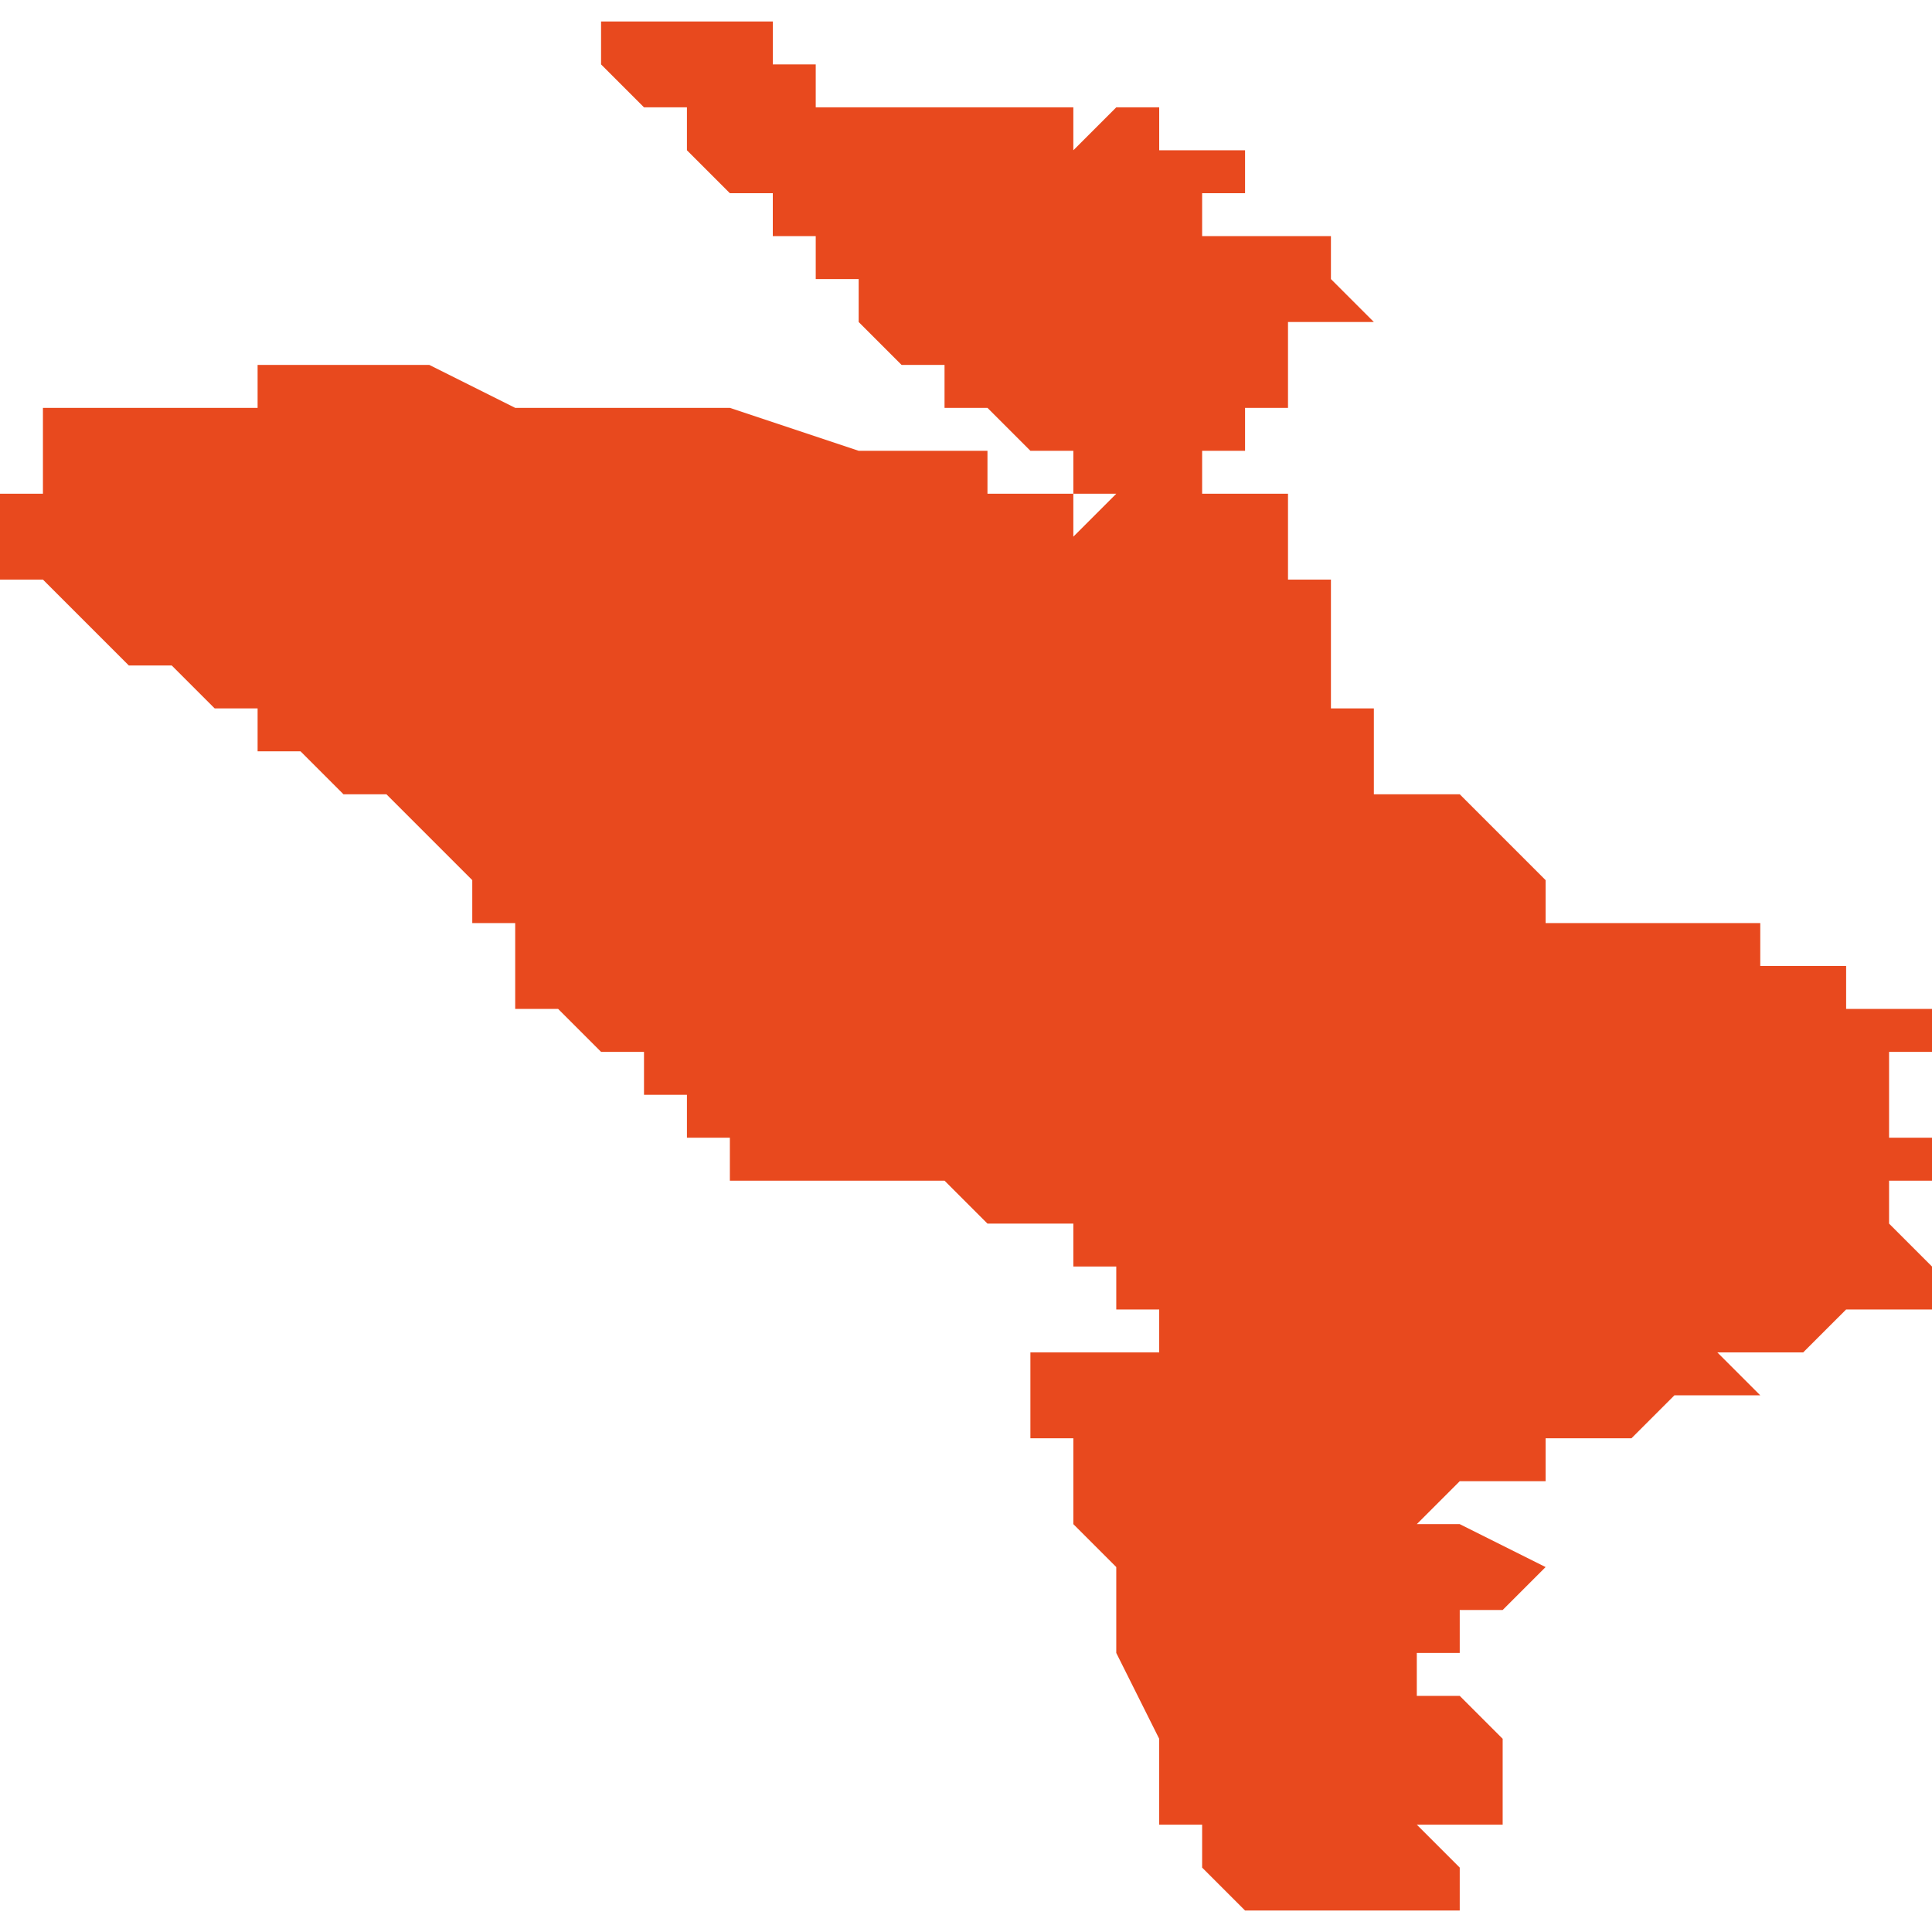 <svg xmlns="http://www.w3.org/2000/svg" xmlns:xlink="http://www.w3.org/1999/xlink" height="300" width="300" viewBox="5.351 -51.69 0.045 0.044"><path d="M 5.37 -51.688 L 5.37 -51.689 5.37 -51.689 5.37 -51.689 5.37 -51.689 5.369 -51.689 5.369 -51.689 5.369 -51.689 5.369 -51.69 5.369 -51.69 5.369 -51.69 5.368 -51.69 5.368 -51.69 5.368 -51.69 5.368 -51.69 5.367 -51.69 5.367 -51.69 5.367 -51.69 5.367 -51.69 5.366 -51.69 5.366 -51.69 5.366 -51.69 5.366 -51.69 5.366 -51.69 5.365 -51.69 5.365 -51.69 5.365 -51.69 5.365 -51.69 5.365 -51.689 5.365 -51.689 5.366 -51.688 5.366 -51.688 5.367 -51.688 5.367 -51.688 5.367 -51.687 5.367 -51.687 5.368 -51.686 5.369 -51.686 5.369 -51.685 5.369 -51.685 5.369 -51.685 5.37 -51.685 5.37 -51.685 5.37 -51.684 5.37 -51.685 5.37 -51.685 5.37 -51.684 5.37 -51.684 5.37 -51.684 5.371 -51.684 5.371 -51.683 5.371 -51.683 5.371 -51.683 5.371 -51.683 5.372 -51.682 5.373 -51.682 5.373 -51.682 5.373 -51.681 5.374 -51.681 5.374 -51.681 5.374 -51.681 5.375 -51.68 5.376 -51.68 5.376 -51.68 5.376 -51.679 5.376 -51.679 5.377 -51.679 5.377 -51.679 5.377 -51.679 5.377 -51.679 5.376 -51.678 5.376 -51.678 5.376 -51.679 5.376 -51.679 5.376 -51.679 5.375 -51.679 5.375 -51.679 5.374 -51.679 5.374 -51.68 5.374 -51.68 5.374 -51.68 5.373 -51.68 5.373 -51.68 5.372 -51.68 5.372 -51.68 5.372 -51.68 5.371 -51.68 5.368 -51.681 5.368 -51.681 5.368 -51.681 5.368 -51.681 5.368 -51.681 5.368 -51.681 5.368 -51.681 5.368 -51.681 5.367 -51.681 5.367 -51.681 5.367 -51.681 5.367 -51.681 5.367 -51.681 5.367 -51.681 5.366 -51.681 5.365 -51.681 5.363 -51.681 5.363 -51.681 5.361 -51.682 5.359 -51.682 5.358 -51.682 5.358 -51.682 5.357 -51.682 5.357 -51.681 5.357 -51.681 5.357 -51.681 5.357 -51.681 5.357 -51.681 5.356 -51.681 5.356 -51.681 5.355 -51.681 5.355 -51.681 5.354 -51.681 5.354 -51.681 5.354 -51.681 5.354 -51.681 5.354 -51.681 5.354 -51.681 5.353 -51.681 5.353 -51.681 5.353 -51.681 5.353 -51.681 5.353 -51.681 5.353 -51.681 5.353 -51.681 5.353 -51.681 5.353 -51.681 5.353 -51.681 5.352 -51.681 5.352 -51.681 5.352 -51.681 5.352 -51.68 5.352 -51.68 5.352 -51.68 5.352 -51.68 5.352 -51.68 5.352 -51.68 5.352 -51.68 5.352 -51.679 5.352 -51.679 5.352 -51.679 5.352 -51.679 5.352 -51.679 5.351 -51.679 5.351 -51.677 5.351 -51.677 5.351 -51.677 5.351 -51.677 5.351 -51.677 5.351 -51.677 5.351 -51.677 5.351 -51.677 5.351 -51.677 5.351 -51.677 5.351 -51.677 5.352 -51.677 5.352 -51.677 5.353 -51.676 5.353 -51.676 5.353 -51.676 5.354 -51.675 5.354 -51.675 5.354 -51.675 5.355 -51.675 5.355 -51.675 5.356 -51.674 5.356 -51.674 5.356 -51.674 5.356 -51.674 5.356 -51.674 5.356 -51.674 5.357 -51.674 5.357 -51.673 5.357 -51.673 5.358 -51.673 5.358 -51.673 5.358 -51.673 5.358 -51.673 5.358 -51.673 5.359 -51.672 5.359 -51.672 5.36 -51.672 5.36 -51.672 5.361 -51.671 5.361 -51.671 5.361 -51.671 5.361 -51.671 5.362 -51.67 5.362 -51.67 5.362 -51.67 5.362 -51.67 5.362 -51.67 5.362 -51.67 5.362 -51.67 5.362 -51.669 5.362 -51.669 5.363 -51.669 5.363 -51.668 5.363 -51.668 5.363 -51.668 5.363 -51.668 5.363 -51.668 5.363 -51.668 5.363 -51.667 5.363 -51.667 5.363 -51.667 5.364 -51.667 5.364 -51.667 5.364 -51.667 5.364 -51.667 5.364 -51.667 5.364 -51.667 5.364 -51.667 5.364 -51.667 5.364 -51.667 5.364 -51.667 5.365 -51.666 5.365 -51.666 5.365 -51.666 5.365 -51.666 5.365 -51.666 5.365 -51.666 5.365 -51.666 5.365 -51.666 5.365 -51.666 5.365 -51.666 5.365 -51.666 5.365 -51.666 5.366 -51.666 5.366 -51.666 5.366 -51.666 5.366 -51.666 5.366 -51.666 5.366 -51.666 5.366 -51.665 5.366 -51.665 5.366 -51.665 5.366 -51.665 5.366 -51.665 5.366 -51.665 5.367 -51.665 5.367 -51.665 5.367 -51.665 5.367 -51.665 5.367 -51.665 5.367 -51.665 5.367 -51.665 5.367 -51.664 5.367 -51.664 5.368 -51.664 5.368 -51.664 5.368 -51.664 5.368 -51.664 5.368 -51.664 5.368 -51.663 5.368 -51.663 5.368 -51.663 5.368 -51.663 5.368 -51.663 5.368 -51.663 5.369 -51.663 5.369 -51.663 5.369 -51.663 5.369 -51.663 5.369 -51.663 5.37 -51.663 5.37 -51.663 5.37 -51.663 5.37 -51.663 5.37 -51.663 5.37 -51.663 5.37 -51.663 5.371 -51.663 5.371 -51.663 5.371 -51.663 5.371 -51.663 5.371 -51.663 5.371 -51.663 5.371 -51.663 5.371 -51.663 5.371 -51.663 5.371 -51.663 5.371 -51.663 5.372 -51.663 5.372 -51.663 5.372 -51.663 5.372 -51.663 5.372 -51.663 5.372 -51.663 5.372 -51.663 5.372 -51.663 5.372 -51.663 5.372 -51.663 5.372 -51.663 5.372 -51.663 5.372 -51.663 5.372 -51.663 5.372 -51.663 5.373 -51.663 5.373 -51.663 5.373 -51.663 5.373 -51.663 5.373 -51.663 5.373 -51.663 5.374 -51.662 5.374 -51.663 5.374 -51.663 5.374 -51.662 5.374 -51.662 5.375 -51.662 5.375 -51.662 5.375 -51.662 5.376 -51.662 5.376 -51.662 5.376 -51.662 5.376 -51.662 5.376 -51.661 5.376 -51.661 5.376 -51.661 5.376 -51.661 5.376 -51.661 5.376 -51.661 5.377 -51.661 5.377 -51.661 5.377 -51.661 5.377 -51.661 5.377 -51.661 5.377 -51.661 5.377 -51.661 5.377 -51.661 5.377 -51.661 5.377 -51.661 5.377 -51.661 5.377 -51.661 5.377 -51.66 5.377 -51.66 5.377 -51.66 5.377 -51.66 5.377 -51.66 5.378 -51.66 5.377 -51.66 5.377 -51.66 5.378 -51.66 5.378 -51.66 5.378 -51.66 5.378 -51.659 5.378 -51.659 5.378 -51.659 5.377 -51.659 5.377 -51.659 5.377 -51.659 5.377 -51.659 5.377 -51.659 5.376 -51.659 5.376 -51.659 5.376 -51.659 5.376 -51.659 5.376 -51.659 5.376 -51.659 5.376 -51.659 5.376 -51.659 5.376 -51.659 5.376 -51.659 5.376 -51.659 5.376 -51.659 5.376 -51.659 5.376 -51.659 5.376 -51.659 5.376 -51.659 5.376 -51.659 5.375 -51.659 5.375 -51.659 5.375 -51.659 5.375 -51.659 5.375 -51.659 5.375 -51.659 5.375 -51.659 5.375 -51.659 5.375 -51.658 5.375 -51.658 5.375 -51.658 5.375 -51.658 5.375 -51.658 5.375 -51.657 5.375 -51.657 5.375 -51.657 5.375 -51.657 5.376 -51.657 5.376 -51.657 5.376 -51.657 5.376 -51.656 5.376 -51.656 5.376 -51.656 5.376 -51.656 5.376 -51.656 5.376 -51.655 5.376 -51.655 5.376 -51.655 5.376 -51.655 5.377 -51.654 5.377 -51.654 5.377 -51.654 5.377 -51.654 5.377 -51.654 5.377 -51.653 5.377 -51.653 5.377 -51.653 5.377 -51.653 5.377 -51.653 5.377 -51.652 5.377 -51.652 5.377 -51.652 5.377 -51.652 5.377 -51.652 5.378 -51.65 5.378 -51.65 5.378 -51.649 5.378 -51.649 5.378 -51.649 5.378 -51.648 5.378 -51.648 5.379 -51.648 5.379 -51.648 5.379 -51.648 5.379 -51.648 5.379 -51.647 5.379 -51.647 5.379 -51.647 5.379 -51.647 5.38 -51.646 5.38 -51.646 5.38 -51.646 5.38 -51.646 5.38 -51.646 5.38 -51.646 5.381 -51.646 5.384 -51.646 5.384 -51.646 5.384 -51.646 5.384 -51.646 5.385 -51.646 5.385 -51.646 5.385 -51.646 5.385 -51.646 5.385 -51.647 5.385 -51.647 5.385 -51.647 5.384 -51.648 5.384 -51.648 5.384 -51.648 5.385 -51.648 5.386 -51.648 5.386 -51.648 5.386 -51.649 5.386 -51.649 5.386 -51.649 5.386 -51.649 5.386 -51.649 5.386 -51.65 5.386 -51.65 5.386 -51.65 5.385 -51.651 5.385 -51.651 5.385 -51.651 5.384 -51.651 5.384 -51.651 5.384 -51.651 5.384 -51.652 5.384 -51.652 5.385 -51.652 5.385 -51.653 5.386 -51.653 5.386 -51.653 5.386 -51.653 5.386 -51.653 5.386 -51.653 5.386 -51.653 5.387 -51.654 5.387 -51.654 5.385 -51.655 5.385 -51.655 5.384 -51.655 5.384 -51.655 5.385 -51.656 5.385 -51.656 5.385 -51.656 5.386 -51.656 5.387 -51.656 5.387 -51.657 5.387 -51.657 5.388 -51.657 5.388 -51.657 5.388 -51.657 5.389 -51.657 5.389 -51.657 5.389 -51.657 5.39 -51.658 5.391 -51.658 5.391 -51.658 5.391 -51.658 5.392 -51.658 5.391 -51.659 5.392 -51.659 5.392 -51.659 5.393 -51.659 5.394 -51.66 5.395 -51.66 5.395 -51.66 5.395 -51.66 5.396 -51.66 5.396 -51.66 5.396 -51.661 5.396 -51.661 5.396 -51.661 5.395 -51.662 5.395 -51.662 5.395 -51.662 5.395 -51.663 5.395 -51.663 5.395 -51.663 5.395 -51.663 5.396 -51.663 5.396 -51.664 5.396 -51.664 5.396 -51.664 5.396 -51.664 5.395 -51.664 5.395 -51.664 5.395 -51.664 5.395 -51.664 5.395 -51.664 5.395 -51.664 5.395 -51.664 5.395 -51.665 5.395 -51.665 5.395 -51.665 5.395 -51.665 5.395 -51.665 5.395 -51.666 5.395 -51.666 5.395 -51.666 5.395 -51.666 5.395 -51.666 5.395 -51.666 5.396 -51.666 5.396 -51.666 5.396 -51.666 5.396 -51.667 5.396 -51.667 5.396 -51.667 5.395 -51.667 5.395 -51.667 5.395 -51.667 5.395 -51.667 5.395 -51.667 5.395 -51.667 5.395 -51.667 5.395 -51.667 5.395 -51.667 5.395 -51.667 5.395 -51.667 5.395 -51.667 5.395 -51.667 5.394 -51.667 5.394 -51.667 5.394 -51.667 5.394 -51.668 5.394 -51.668 5.394 -51.668 5.394 -51.668 5.393 -51.668 5.393 -51.668 5.392 -51.668 5.392 -51.669 5.391 -51.669 5.391 -51.669 5.391 -51.669 5.391 -51.669 5.391 -51.669 5.391 -51.669 5.391 -51.669 5.391 -51.669 5.391 -51.669 5.391 -51.669 5.391 -51.669 5.39 -51.669 5.39 -51.669 5.39 -51.669 5.39 -51.669 5.39 -51.669 5.389 -51.669 5.388 -51.669 5.387 -51.669 5.387 -51.669 5.387 -51.669 5.387 -51.67 5.387 -51.67 5.387 -51.67 5.387 -51.67 5.387 -51.67 5.387 -51.67 5.387 -51.67 5.387 -51.67 5.386 -51.671 5.386 -51.671 5.386 -51.671 5.385 -51.672 5.385 -51.672 5.385 -51.672 5.385 -51.672 5.385 -51.672 5.385 -51.672 5.385 -51.672 5.385 -51.672 5.385 -51.672 5.384 -51.672 5.384 -51.672 5.384 -51.672 5.384 -51.672 5.384 -51.672 5.384 -51.672 5.383 -51.672 5.383 -51.672 5.383 -51.673 5.383 -51.673 5.383 -51.673 5.383 -51.673 5.383 -51.673 5.383 -51.673 5.383 -51.673 5.383 -51.674 5.383 -51.674 5.383 -51.674 5.383 -51.674 5.383 -51.674 5.383 -51.674 5.383 -51.674 5.383 -51.674 5.382 -51.674 5.382 -51.675 5.381 -51.675 5.381 -51.675 5.381 -51.675 5.381 -51.675 5.381 -51.675 5.381 -51.675 5.381 -51.675 5.382 -51.675 5.382 -51.675 5.382 -51.676 5.382 -51.676 5.382 -51.676 5.382 -51.676 5.382 -51.676 5.382 -51.676 5.382 -51.676 5.382 -51.676 5.382 -51.676 5.382 -51.676 5.382 -51.676 5.382 -51.677 5.382 -51.677 5.382 -51.677 5.382 -51.677 5.382 -51.677 5.382 -51.677 5.382 -51.677 5.382 -51.677 5.381 -51.677 5.381 -51.677 5.381 -51.677 5.381 -51.677 5.381 -51.678 5.381 -51.678 5.381 -51.678 5.381 -51.678 5.38 -51.678 5.38 -51.678 5.38 -51.678 5.381 -51.678 5.381 -51.679 5.38 -51.679 5.38 -51.679 5.38 -51.679 5.38 -51.679 5.38 -51.679 5.38 -51.679 5.379 -51.679 5.379 -51.679 5.379 -51.679 5.379 -51.679 5.379 -51.679 5.379 -51.68 5.379 -51.68 5.379 -51.68 5.38 -51.68 5.38 -51.68 5.38 -51.68 5.38 -51.68 5.38 -51.68 5.38 -51.68 5.38 -51.68 5.38 -51.68 5.38 -51.68 5.38 -51.68 5.38 -51.68 5.38 -51.681 5.38 -51.681 5.381 -51.681 5.381 -51.681 5.381 -51.681 5.381 -51.681 5.381 -51.681 5.381 -51.681 5.381 -51.681 5.381 -51.681 5.381 -51.681 5.381 -51.681 5.381 -51.681 5.381 -51.681 5.381 -51.682 5.381 -51.682 5.381 -51.682 5.381 -51.682 5.381 -51.682 5.381 -51.682 5.381 -51.682 5.381 -51.682 5.381 -51.682 5.381 -51.682 5.381 -51.682 5.381 -51.682 5.381 -51.683 5.381 -51.683 5.382 -51.683 5.382 -51.683 5.382 -51.683 5.382 -51.683 5.382 -51.683 5.382 -51.683 5.382 -51.683 5.382 -51.683 5.382 -51.683 5.382 -51.683 5.382 -51.683 5.382 -51.683 5.382 -51.683 5.382 -51.683 5.382 -51.683 5.382 -51.683 5.382 -51.683 5.383 -51.683 5.383 -51.683 5.383 -51.683 5.383 -51.683 5.383 -51.683 5.383 -51.683 5.383 -51.683 5.383 -51.683 5.383 -51.683 5.383 -51.683 5.382 -51.684 5.382 -51.684 5.382 -51.685 5.382 -51.685 5.381 -51.685 5.381 -51.685 5.381 -51.685 5.381 -51.685 5.381 -51.685 5.381 -51.685 5.381 -51.685 5.381 -51.685 5.381 -51.685 5.38 -51.685 5.38 -51.685 5.38 -51.685 5.38 -51.685 5.38 -51.685 5.38 -51.685 5.38 -51.685 5.379 -51.685 5.379 -51.685 5.379 -51.685 5.379 -51.685 5.379 -51.686 5.379 -51.686 5.379 -51.686 5.379 -51.686 5.379 -51.686 5.379 -51.686 5.379 -51.686 5.379 -51.686 5.379 -51.686 5.38 -51.686 5.38 -51.686 5.38 -51.687 5.38 -51.687 5.38 -51.687 5.38 -51.687 5.38 -51.687 5.379 -51.687 5.379 -51.687 5.379 -51.687 5.379 -51.687 5.379 -51.687 5.379 -51.687 5.379 -51.687 5.379 -51.687 5.379 -51.687 5.378 -51.687 5.378 -51.688 5.378 -51.688 5.378 -51.688 5.378 -51.688 5.378 -51.688 5.378 -51.688 5.378 -51.688 5.378 -51.688 5.378 -51.688 5.378 -51.688 5.377 -51.688 5.377 -51.688 5.377 -51.688 5.377 -51.688 5.377 -51.688 5.376 -51.687 5.376 -51.687 5.376 -51.687 5.376 -51.687 5.376 -51.687 5.376 -51.687 5.376 -51.687 5.376 -51.688 5.376 -51.688 5.376 -51.688 5.375 -51.688 5.375 -51.688 5.375 -51.688 5.375 -51.688 5.375 -51.688 5.375 -51.688 5.375 -51.688 5.375 -51.688 5.375 -51.688 5.374 -51.688 5.374 -51.688 5.374 -51.688 5.374 -51.688 5.374 -51.688 5.374 -51.688 5.374 -51.688 5.373 -51.688 5.373 -51.688 5.373 -51.688 5.373 -51.688 5.373 -51.688 5.373 -51.688 5.373 -51.688 5.373 -51.688 5.372 -51.688 5.372 -51.688 5.372 -51.688 5.372 -51.688 5.372 -51.688 5.371 -51.688 5.371 -51.688 5.371 -51.688 5.371 -51.688 5.371 -51.688 5.37 -51.688 Z" fill="#e8491e" /></svg>